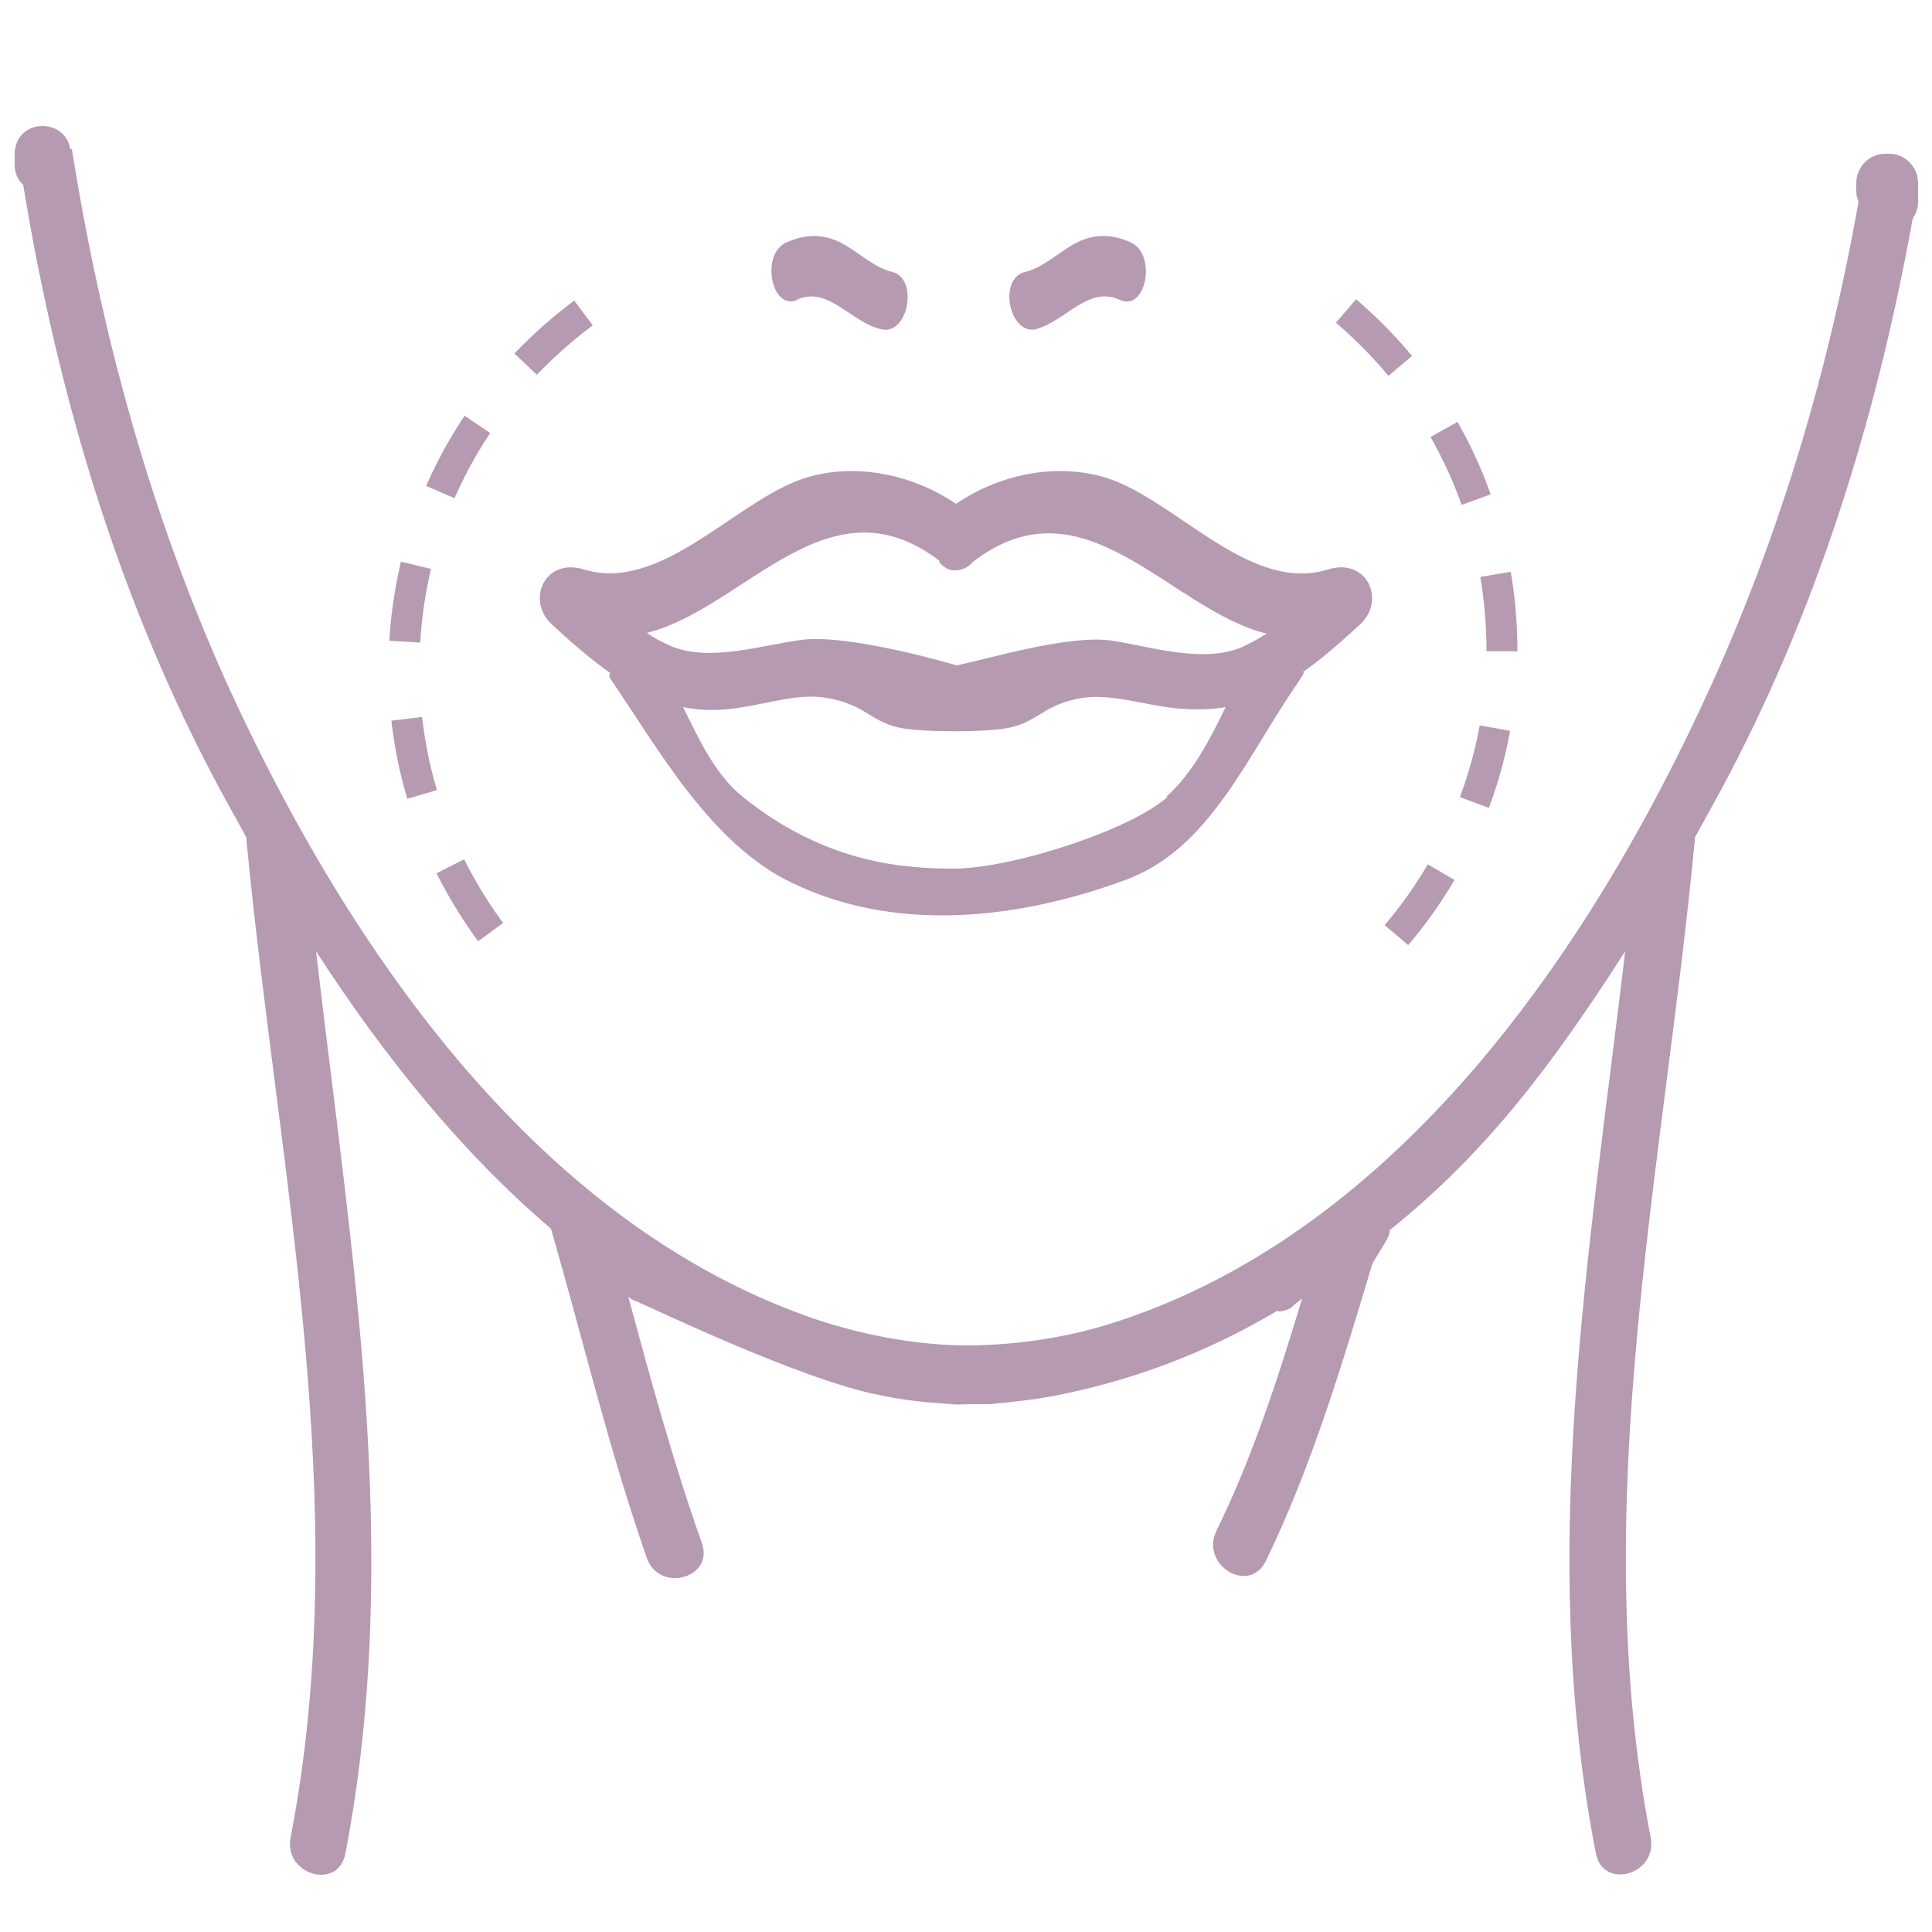 <?xml version="1.0" encoding="UTF-8"?>
<svg id="Layer_1" data-name="Layer 1" xmlns="http://www.w3.org/2000/svg" version="1.1" viewBox="0 0 250 250">
  <defs>
    <style>
      .cls-1 {
        fill: #b59ab1;
        stroke-width: 0px;
      }

      .cls-2 {
        fill: none;
        stroke: #b59ab1;
        stroke-dasharray: 0 0 10 10;
        stroke-miterlimit: 10;
        stroke-width: 4px;
      }
    </style>
  </defs>
  <path class="cls-1" d="M134,42.6c3.9-1,6.8-5.7,10.9-3.8,3.4,1.6,4.8-5.8,1.5-7.4-2.4-1.1-4.7-1.2-7.1,0-2.3,1.2-4.2,3.2-6.7,3.8-3.5.9-2,8.2,1.5,7.4h0Z"/>
  <path class="cls-1" d="M78.9,87.2c0,.5-.2,0,0,.5,6.4,9.4,13.1,21.5,23.5,26.5,14.8,7.2,31.6,4,43.4-.4,10.7-4,15.5-15.8,21.9-25.1.3-.5,1.6-2.2.7-1.6,2.6-1.8,5.1-4,7.7-6.4,3.2-3.1.8-8.6-4.3-7-9.7,3-18.9-8.1-27.6-11.5-6.6-2.5-14.5-1.1-20.5,3-6-4.1-14-5.5-20.5-3-8.7,3.4-17.9,14.4-27.6,11.5-5.1-1.6-7.5,3.9-4.3,7,2.6,2.4,5.1,4.6,7.7,6.4h-.2.1ZM151.1,103.1c-4.8,4.3-19.9,9.2-27.5,9.3-6.2,0-16.6-.5-27.5-9.3-3.5-2.8-5.6-7.3-7.7-11.6,2.4.5,4.9.5,7.7,0,3.4-.5,7.4-1.8,10.8-1.2,4.9.8,5.6,2.9,9.2,3.8,2.7.7,12.1.7,14.8,0,3.6-.9,4.3-3,9.2-3.8,3.4-.5,7.4.7,10.8,1.2,2.8.4,5.4.4,7.7,0-2.1,4.3-4.3,8.6-7.7,11.6h.2ZM121.5,72.7c.6.7,1.3,1.2,2.2,1.1.8,0,1.6-.4,2.2-1.1,14.4-11.1,25.3,6.1,38,9.3-1,.6-2,1.2-3.1,1.7-5,2.2-11.8,0-16.9-.8-5.5-.8-15.4,2.2-20.1,3.2-3.8-1.1-14.7-4-20.1-3.3-5.2.7-11.9,2.9-16.9.8-1.1-.5-2.1-1-3.1-1.7,12.7-3.2,23.5-20.4,37.9-9.3h0Z"/>
  <path class="cls-1" d="M244.4,19.9h-.5c-2,0-3.7,1.7-3.7,3.8v1c0,.5.1,1,.3,1.4-3.8,21.4-9.9,42.2-18.9,62.2-16.1,35.6-41,70.6-76.4,82.5-6.8,2.3-13.3,3.2-19.7,3.3-6.4,0-12.9-1.1-19.7-3.3-35.5-12-60.3-46.9-76.5-82.5C19.4,66.3,13.1,43.1,9.3,19.3h-.2c-.7-4.2-7.2-4-7.2.7v1.3c0,1.1.4,2,1.1,2.6,4.5,27.5,12.5,54.2,25.6,78.5,1.1,2,2.2,4,3.3,6v.4c4.1,42.9,14,86,5.7,129-.9,4.8,6.2,6.9,7.1,2,7.5-39,.7-77.8-3.8-116.7,8.8,13.6,18.8,26,30.4,35.9h0c4.1,14.2,7.5,28.6,12.4,42.6,1.6,4.6,8.8,2.6,7.1-2-3.7-10.4-6.6-21.1-9.5-31.8,0,0,.3.2.4.3.2.1.4.2.6.3.2,0,.3.1.5.2,1.1.4,20.7,9.9,30.9,11.9,3.2.7,6.3,1,9.5,1.2h0c.8.1,1.6,0,2.4,0h2.4c3.1-.3,6.3-.6,9.5-1.3,10.2-2.1,19.4-5.8,27.8-10.8,0,.3,1.5-.1,1.9-.5s.9-.7,1.3-1.1c-3.1,10.3-6.4,20.5-11.1,30.1-2.1,4.4,4.2,8.3,6.4,3.9,5.9-12.2,9.8-25.2,13.7-38.2.3-1,2.6-3.9,2.3-4.6,12.7-10.2,21.1-21.5,30.5-36.1-4.6,38.9-11.4,77.7-3.8,116.7.9,4.8,8,2.8,7.1-2-8.3-43,1.6-86.1,5.7-129v-.4c1.1-2,2.2-4,3.3-6,12.4-23,20.2-48.1,24.9-74.1.4-.6.7-1.3.7-2.2v-2.4c0-2.1-1.7-3.8-3.7-3.8h0Z"/>
  <path class="cls-1" d="M103.1,38.8c4-1.9,7,2.9,10.9,3.8,3.5.9,4.9-6.5,1.5-7.4-2.5-.6-4.4-2.6-6.7-3.8-2.4-1.2-4.7-1.1-7.1,0-3.3,1.5-1.9,8.9,1.5,7.4h-.1Z"/>
  <g>
    <path class="cls-1" d="M84.7,41.4"/>
    <path class="cls-1" d="M89.7,38.1"/>
    <path class="cls-1" d="M79.7,145.3"/>
  </g>
  <path class="cls-2" d="M75.5,40.5c-4.3,3.2-13.9,11.2-19.4,25.3-1.5,3.8-6.8,18.6-1.6,36.6,2.7,9.5,7.4,16.3,10.5,20.2"/>
  <path class="cls-2" d="M180.7,121c3.5-4.1,11-14.1,13.1-29,.6-4,2.4-19.7-6.7-36-4.8-8.7-10.9-14.2-14.8-17.3"/>
</svg>